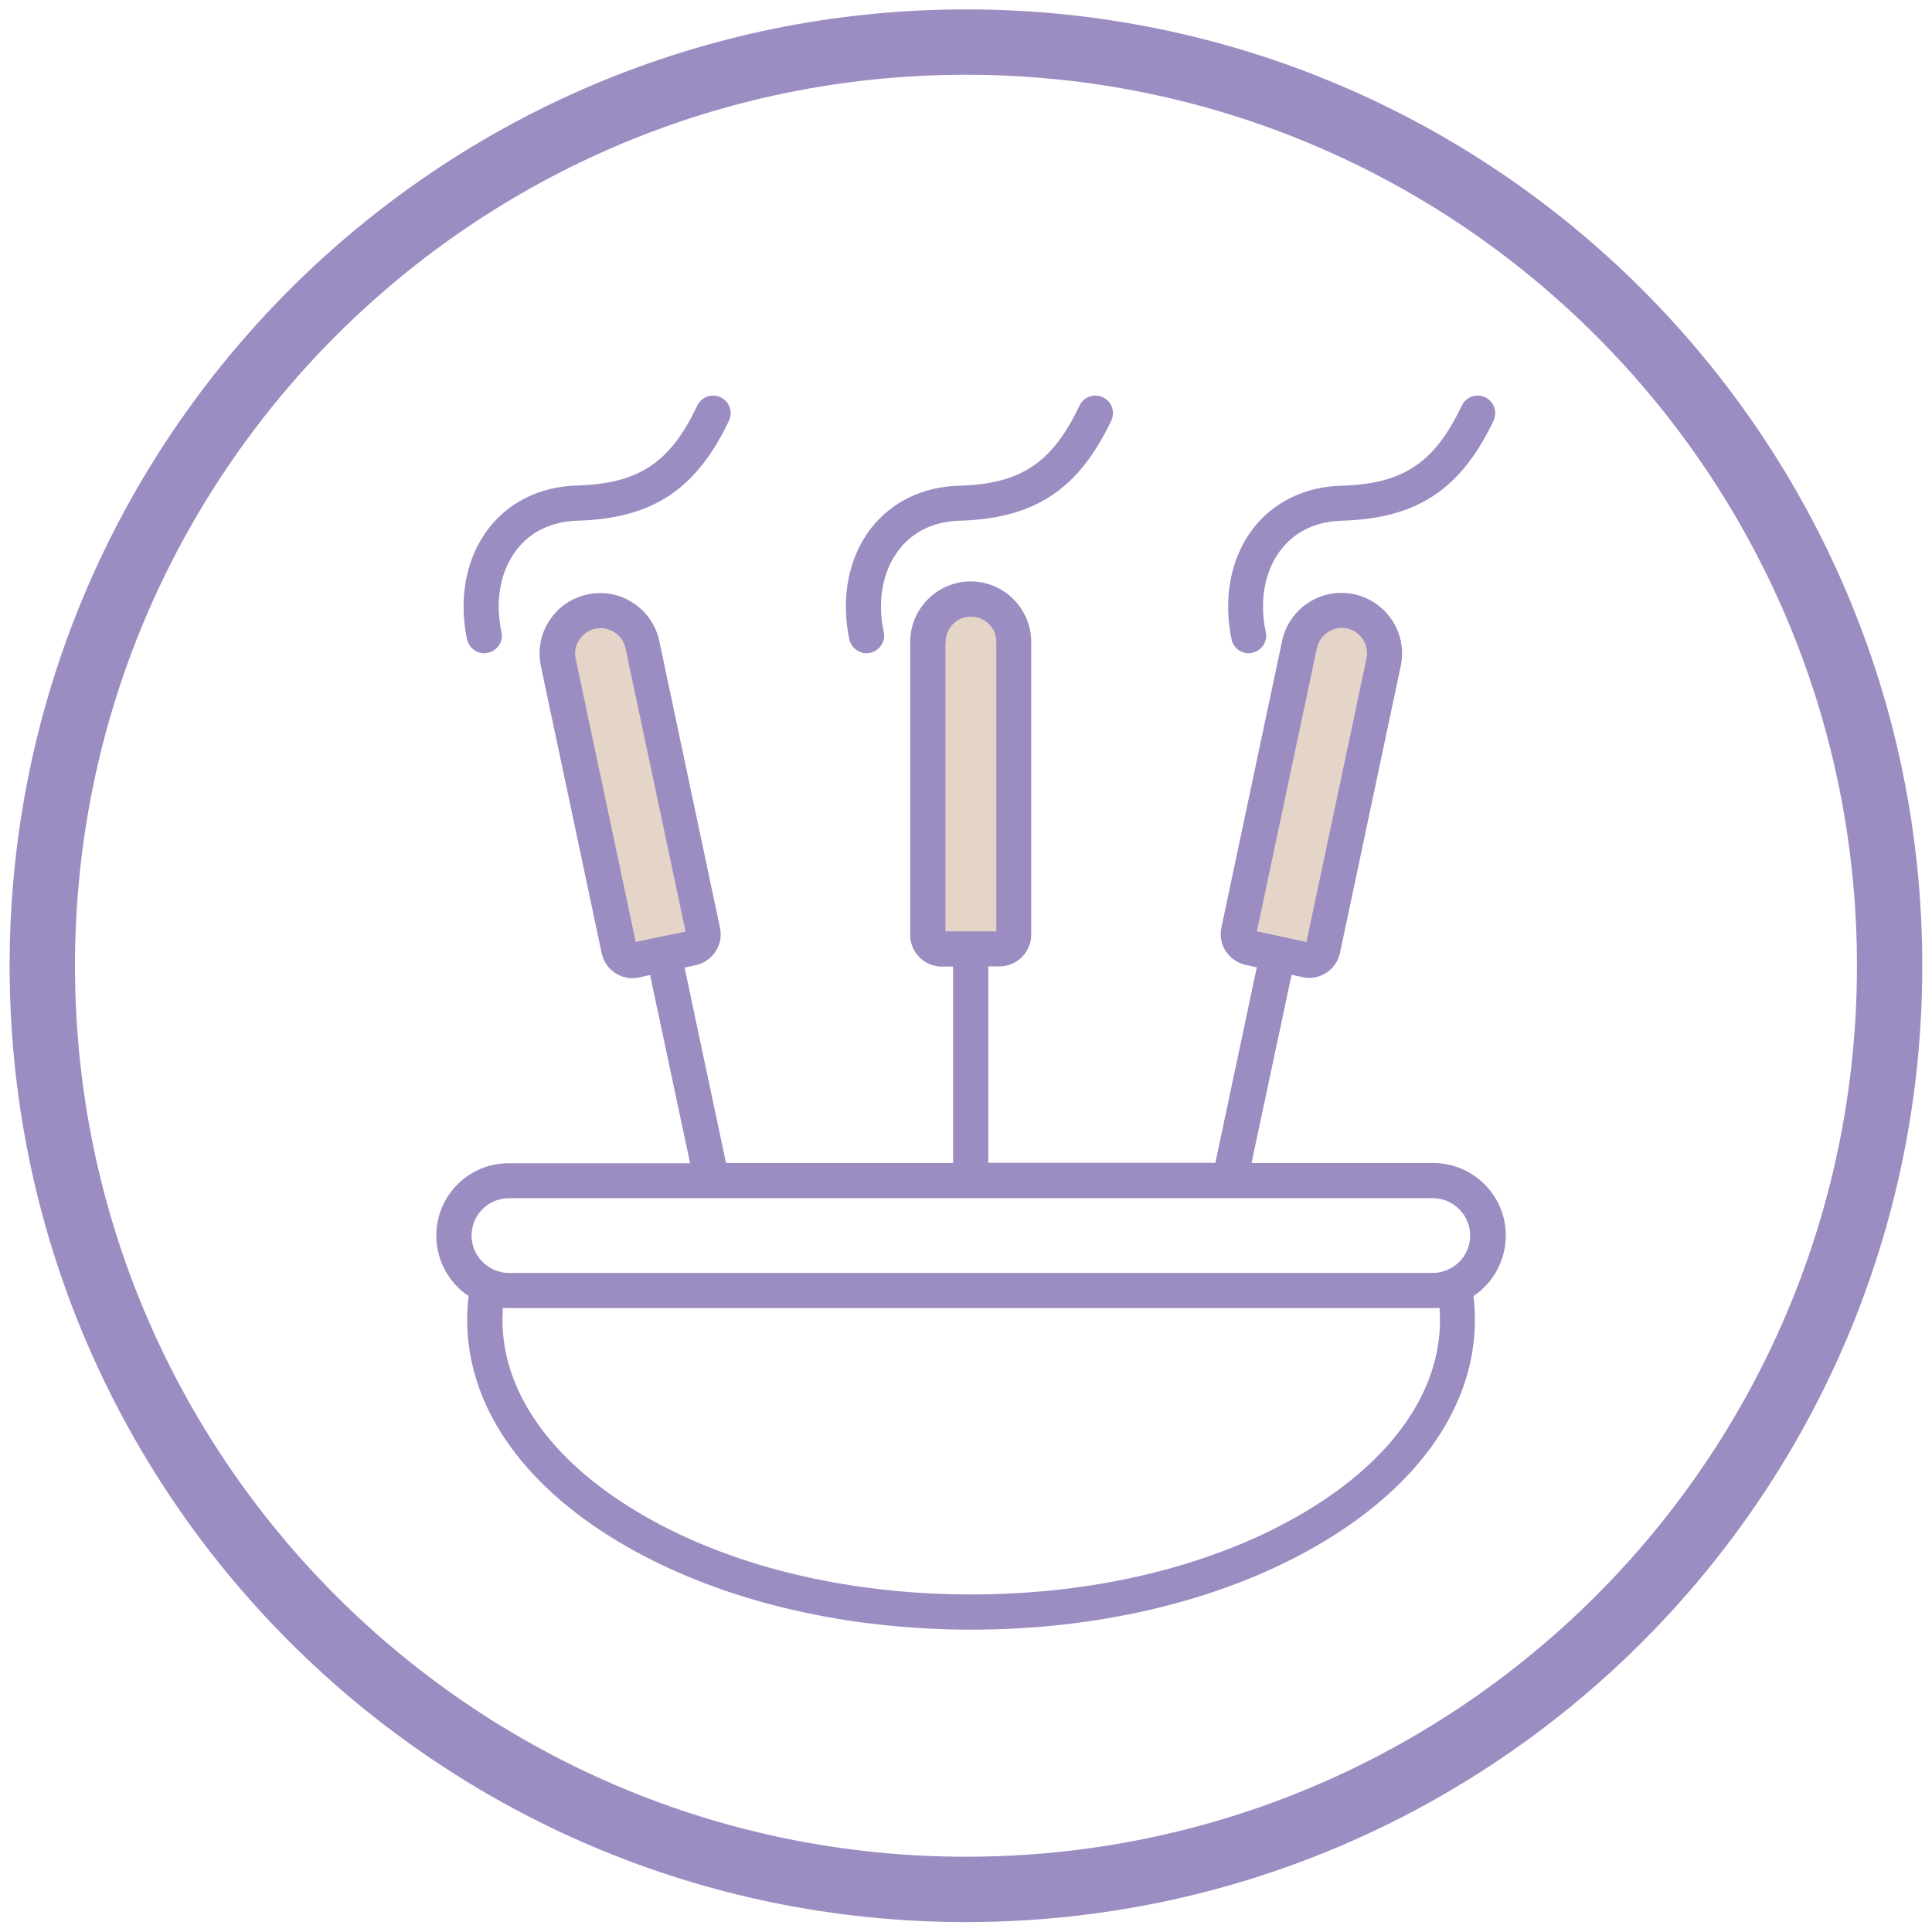 <?xml version="1.0" encoding="UTF-8"?>
<svg xmlns="http://www.w3.org/2000/svg" viewBox="0 0 1431.5 1431.5">
  <defs>
    <style>
      .cls-1 {
        fill: #e5d4c8;
      }

      .cls-2 {
        fill: #9b8cc2;
      }
    </style>
  </defs>
  <g id="Vrstva_10">
    <path class="cls-1" d="M462.43,708.21l56.76-11.35-44.38-227.04s-48.5-44.38-61.92,20.64l49.54,217.75Z"/>
    <path class="cls-1" d="M688.95,701.57l57.88.74,3.96-231.3s-38.18-53.52-64.86,7.27l3.02,223.3Z"/>
    <path class="cls-1" d="M920.21,695.83l56.55,12.36,50.4-225.78s-26.64-60.1-65-5.93l-41.95,219.34Z"/>
  </g>
  <g id="Vykuřovadla">
    <g>
      <path class="cls-2" d="M1115.72,915.48c0-29.65-24.11-53.75-53.75-53.75h-134.65l29.65-139.48,8.21,1.79c1.61.36,3.21.54,4.82.54,10.72,0,20.54-7.5,22.86-18.57l45-212.52c5.18-24.11-10.36-48.04-34.65-53.22-11.79-2.5-23.75-.18-33.75,6.25-10,6.61-16.97,16.61-19.47,28.22l-45,212.52c-1.25,6.07-.18,12.32,3.21,17.5s8.57,8.75,14.82,10.18l8.21,1.79-30.72,144.83h-168.23v-145.55h8.39c12.86,0,23.39-10.54,23.39-23.39v-216.98c0-24.64-20.18-44.83-44.83-44.83s-44.83,20.18-44.83,44.83v217.16c0,12.86,10.54,23.39,23.39,23.39h8.39v145.55h-168.23l-30.72-144.83,8.21-1.79c12.68-2.68,20.72-15.18,18.04-27.68l-45-212.52c-2.5-11.79-9.47-21.79-19.47-28.22-10-6.61-21.97-8.75-33.75-6.25s-21.79,9.47-28.22,19.47c-6.61,10-8.75,21.97-6.25,33.75l45,212.52c1.25,6.07,4.82,11.43,10.18,14.82,3.75,2.5,8.21,3.75,12.68,3.75,1.61,0,3.21-.18,4.82-.54l8.21-1.79,29.65,139.48h-134.3c-29.65-.18-53.75,23.93-53.75,53.58,0,18.57,9.47,35.18,23.93,44.83-.71,5.89-1.07,11.61-1.07,17.5,0,62.68,39.65,121.08,111.8,164.3,70.18,42.15,163.05,65.36,261.63,65.36s191.44-23.22,261.45-65.36c72.15-43.4,111.8-101.79,111.8-164.3,0-5.89-.36-11.79-1.07-17.5,14.47-9.64,23.93-26.25,23.93-44.83h0ZM975.71,480.27c1.07-5,3.93-9.11,8.21-11.97,4.29-2.68,9.29-3.75,14.11-2.68,10.18,2.14,16.61,12.14,14.47,22.32l-44.47,210.02-18.39-3.93-18.39-3.93,44.47-209.84ZM700.69,475.62c0-10.36,8.39-18.75,18.75-18.75s18.75,8.39,18.75,18.75v214.48h-37.68v-214.48h.18ZM471.02,697.97l-44.47-209.84c-1.07-5-.18-10,2.68-14.11,2.68-4.29,6.96-7.14,11.97-8.21,1.25-.36,2.68-.36,3.93-.36,3.57,0,7.14,1.07,10.18,3.04,4.29,2.68,7.14,6.96,8.21,11.97l44.47,209.84-18.57,3.75-18.39,3.93ZM377.09,887.8h684.52c15.36,0,27.68,12.5,27.68,27.68,0,12.14-7.68,22.32-18.57,26.07-.36.18-.71.18-1.07.36-.71.18-1.25.36-1.96.54-.18,0-.36.18-.71.18-.71.18-1.43.18-2.14.36h-.54c-.89.18-1.79.18-2.68.18H377.09c-.89,0-1.79,0-2.68-.18h-.54c-.71,0-1.43-.18-2.14-.36-.18,0-.54-.18-.71-.18-.71-.18-1.25-.36-1.96-.54-.36-.18-.71-.36-1.25-.36-10.72-3.93-18.39-14.11-18.39-26.07,0-15.36,12.32-27.68,27.68-27.68h0ZM1066.61,969.06c.18,2.86.36,5.89.36,8.75,0,53.22-35.18,103.58-99.29,141.98-66.08,39.65-154.12,61.61-248.06,61.61s-182.16-21.79-248.06-61.61c-63.93-38.4-99.29-88.94-99.29-141.98,0-2.86.18-5.89.36-8.75h.54c1.25.18,2.68.18,4.11.18h684.88c1.43,0,2.68,0,4.11-.18h.36Z"/>
      <path class="cls-2" d="M358.87,484.02c.89,0,1.79-.18,2.68-.36,6.96-1.43,11.61-8.39,10-15.36-5-23.39-.71-45.9,11.61-61.43,10.36-13.22,25.9-20.54,44.83-21.07,55.36-1.61,87.86-23.04,112.15-74.11,3.04-6.43.36-14.29-6.25-17.32-6.43-3.04-14.29-.36-17.32,6.25-20,42.33-43.4,57.86-89.47,59.11-26.43.89-49.29,11.79-64.47,31.07-17.14,21.61-23.04,51.97-16.61,82.86,1.43,6.07,6.79,10.36,12.86,10.36Z"/>
      <path class="cls-2" d="M642.11,484.02c.89,0,1.79-.18,2.68-.36,6.96-1.43,11.61-8.39,10-15.36-5-23.39-.71-45.9,11.61-61.43,10.36-13.22,25.9-20.54,44.83-21.07,55.36-1.61,87.86-23.04,112.15-74.11,3.04-6.43.36-14.29-6.25-17.32-6.43-3.04-14.29-.36-17.32,6.25-20.18,42.5-43.58,58.04-89.47,59.29-26.43.71-49.29,11.79-64.47,30.9-17.14,21.61-23.04,51.97-16.61,82.86,1.43,6.07,6.79,10.36,12.86,10.36h0Z"/>
      <path class="cls-2" d="M925.17,484.02c.89,0,1.79-.18,2.68-.36,6.96-1.43,11.61-8.39,10-15.36-5-23.39-.71-45.9,11.61-61.43,10.36-13.22,25.9-20.54,44.83-21.07,55.54-1.61,88.04-23.04,112.33-74.11,3.04-6.43.36-14.29-6.25-17.32-6.43-3.04-14.29-.36-17.32,6.25-20.18,42.5-43.58,58.04-89.47,59.29-26.43.71-49.29,11.79-64.47,30.9-17.14,21.61-23.04,51.97-16.61,82.86,1.25,6.07,6.61,10.36,12.68,10.36Z"/>
    </g>
    <path class="cls-2" d="M715.73,6.97C324.38,6.97,7.13,324.21,7.13,715.56s317.25,708.59,708.59,708.59,708.59-317.25,708.59-708.59S1107.07,6.97,715.73,6.97ZM715.73,1375.73c-364.6,0-660.17-295.57-660.17-660.17S351.12,55.39,715.73,55.39s660.17,295.57,660.17,660.17-295.57,660.17-660.17,660.17Z"/>
  </g>
</svg>